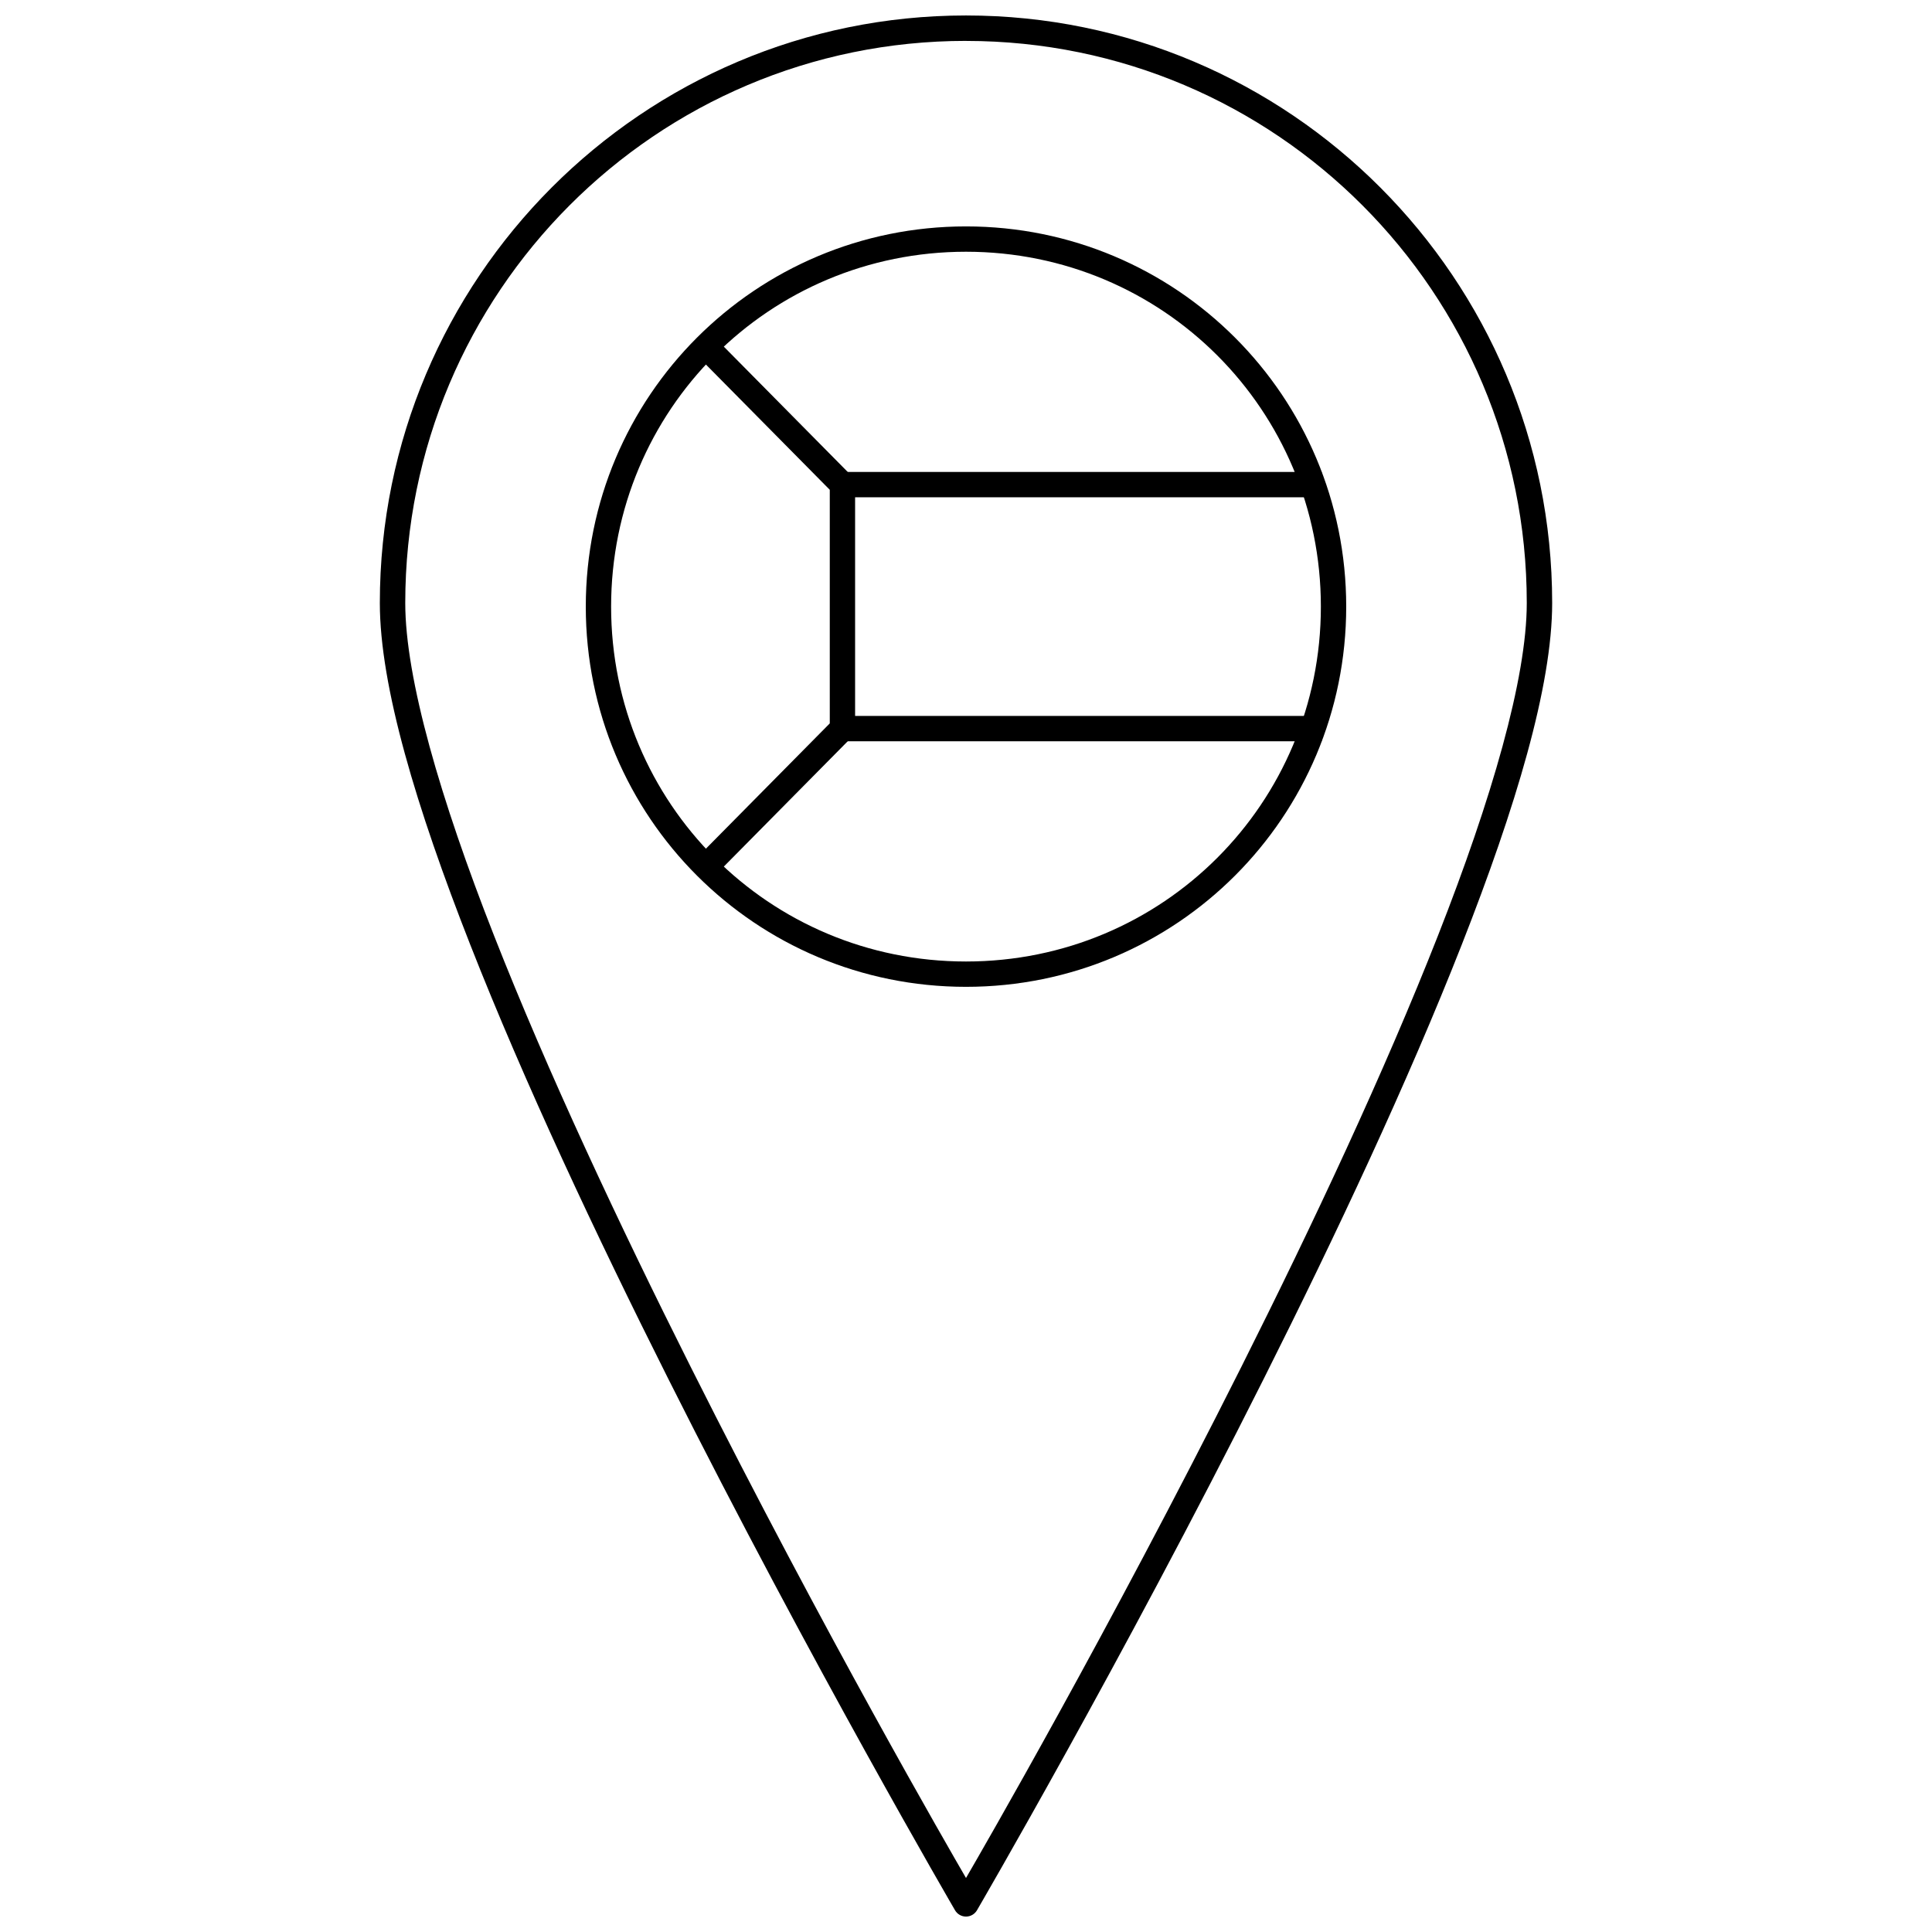 <?xml version="1.0" encoding="UTF-8"?>
<!-- Uploaded to: ICON Repo, www.iconrepo.com, Generator: ICON Repo Mixer Tools -->
<svg width="800px" height="800px" version="1.1" viewBox="144 144 512 512" xmlns="http://www.w3.org/2000/svg">
 <defs>
  <clipPath id="a">
   <path d="m244 148.09h312v503.81h-312z"/>
  </clipPath>
 </defs>
 <path d="m500.76 304.76c0 55.762-44.996 100.76-100.76 100.76s-100.76-44.996-100.76-100.76c0-55.762 44.996-100.76 100.76-100.76s100.76 44.996 100.76 100.76zm-6.715 0c0-52.156-41.891-94.047-94.047-94.047-52.16 0-94.047 41.891-94.047 94.047s41.891 94.047 94.047 94.047c52.16 0 94.047-41.891 94.047-94.047z"/>
 <path d="m366.41 269.07v6.715h127.86v-6.715z" fill-rule="evenodd"/>
 <path d="m366.41 333.73v6.715h127.86v-6.715z" fill-rule="evenodd"/>
 <path d="m333.11 233.12-4.766 4.723 35.555 35.961v61.902l-35.555 35.961 4.766 4.723 37.5-37.926v-67.414l-37.5-37.926z" fill-rule="evenodd"/>
 <g clip-path="url(#a)">
  <path d="m400 148.1c-85.758 0-155.34 69.758-155.34 155.7 0 22.047 9.668 54.176 23.977 90.594 14.309 36.418 33.348 76.941 52.371 114.83 38.051 75.781 76.086 141.02 76.086 141.02h-0.004c0.605 1.031 1.711 1.668 2.91 1.668 1.195 0 2.305-0.637 2.906-1.668 0 0 38.035-65.234 76.086-141.02 19.023-37.891 38.062-78.414 52.371-114.83 14.309-36.418 23.977-68.551 23.977-90.594 0-85.945-69.586-155.7-155.34-155.7zm0 6.746c82.109 0 148.61 66.645 148.61 148.95 0 20.02-9.332 52.012-23.52 88.121s-33.141 76.508-52.109 114.29c-35.609 70.922-68.746 128.18-72.98 135.48-4.234-7.301-37.371-64.562-72.98-135.48-18.969-37.777-37.922-78.176-52.109-114.29-14.184-36.109-23.516-68.105-23.516-88.121 0-82.312 66.5-148.96 148.61-148.96z"/>
 </g>
</svg>
